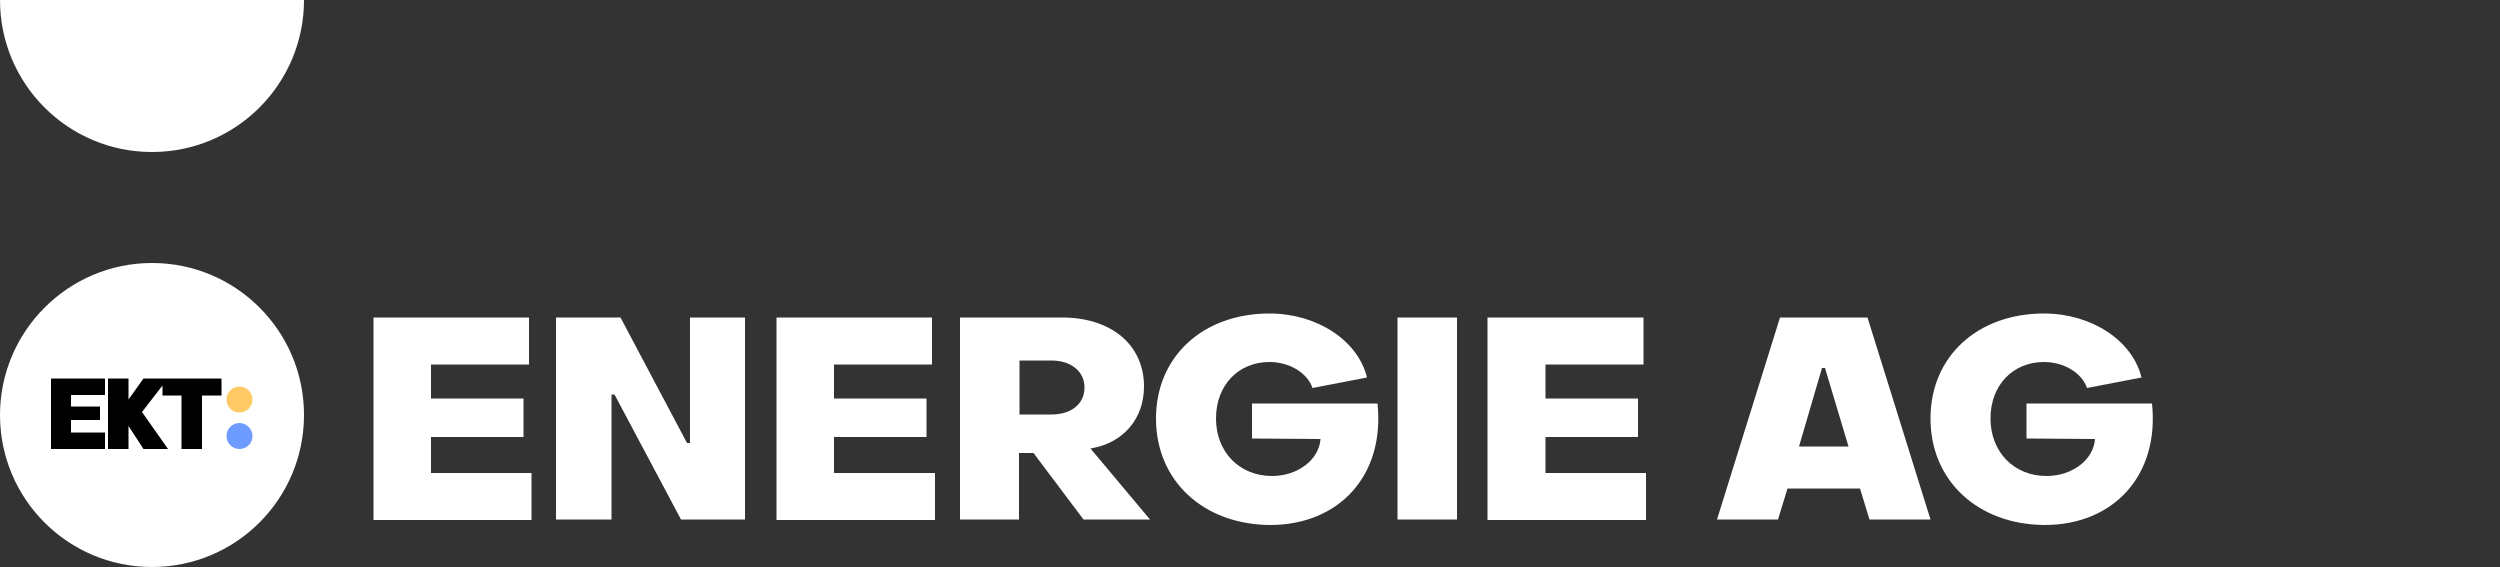 <svg xmlns="http://www.w3.org/2000/svg" xml:space="preserve" id="Logo" x="0" y="0" style="enable-background:new 0 0 500 113.4" version="1.1" viewBox="0 0 500 113.4" width="500" height="113.4"><rect x="0" y="0" width="500" height="113.4" fill="#333333" stroke="none"/><style>.st0{fill:#fff}</style><path d="M0 0c0 16.8 13.6 30.4 30.4 30.4 16.8 0 30.4-13.6 30.4-30.4H0zM30.4 113.4c16.8 0 30.4-13.6 30.4-30.4 0-16.8-13.6-30.4-30.4-30.4S0 66.3 0 83c0 16.8 13.6 30.4 30.4 30.4M74.7 63.5h31.1v9.4H86.2v6.8h18.5v7.7H86.2v7.2h20.1v9.4H74.7V63.5zM111.3 63.5h12.8l13.3 25.1h.6V63.5h11v40.4h-12.8l-13.3-25h-.6v25h-11.1V63.5zM155.3 63.5h31.1v9.4h-19.6v6.8h18.5v7.7h-18.5v7.2H187v9.4h-31.7V63.5zM192 63.5h20.4c9.9 0 16.4 5.5 16.4 13.8 0 6.6-4.3 11.2-10.2 12.3l-.5.1 11.9 14.2h-13.3l-10-13.3h-2.9v13.3H192V63.5zm18.3 19.4c3.8 0 6.6-2 6.6-5.4 0-3.3-2.8-5.4-6.6-5.4h-6.4v10.8h6.4zM231.2 83.7c0-12.5 9.5-21 22.7-21 9.5 0 17.7 5.4 19.5 12.8l-10.9 2.1c-1-3-4.6-5.2-8.6-5.2-6.2 0-10.7 4.6-10.7 11.3s4.7 11.5 11.2 11.5c5.1 0 9.4-3.2 9.7-7.4l-13.7-.1v-7h25.1C277 95 267.9 105 254 105c-13.3-.1-22.8-8.8-22.8-21.3zM279.5 63.5h11.9v40.4h-11.9V63.5zM297.6 63.5h31.1v9.4h-19.6v6.8h18.5v7.7h-18.5v7.2h20.1v9.4h-31.7V63.5z" class="st0"/><path d="M14.2 79H21v-3.3H10.2v14.1H21v-3.3h-6.8V84H20v-2.7h-5.8V79zm30.1.1v-3.4H28.7l-3 4.2v-4.2h-4.1v14.1h4.1v-4.6l3 4.6h4.9l-5.2-7.4 4.1-5.3v2h3.8v10.7h4.1V79.1h3.9z"/><path d="M47.9 82.5c1.5 0 2.6-1.2 2.6-2.6s-1.2-2.6-2.6-2.6c-1.5 0-2.6 1.2-2.6 2.6s1.1 2.6 2.6 2.6" style="fill:#ffca66"/><path d="M47.9 89.8c1.5 0 2.6-1.2 2.6-2.6s-1.2-2.6-2.6-2.6c-1.5 0-2.6 1.2-2.6 2.6s1.1 2.6 2.6 2.6" style="fill:#6e9bff"/><path d="M356 63.5h17.5l12.6 40.4h-12.2l-1.9-6.2h-14.5l-1.9 6.2h-12.2L356 63.5zm13.7 25.8L365 73.6h-.6l-4.6 15.7h9.9zM386.1 83.7c0-12.5 9.5-21 22.7-21 9.5 0 17.7 5.4 19.5 12.8l-10.9 2.1c-1-3-4.6-5.2-8.6-5.2-6.2 0-10.7 4.6-10.7 11.3s4.7 11.5 11.2 11.5c5.1 0 9.4-3.2 9.7-7.4l-13.7-.1v-7h25.1c1.5 14.3-7.6 24.3-21.5 24.3-13.3-.1-22.8-8.8-22.8-21.3z" class="st0"/></svg>
